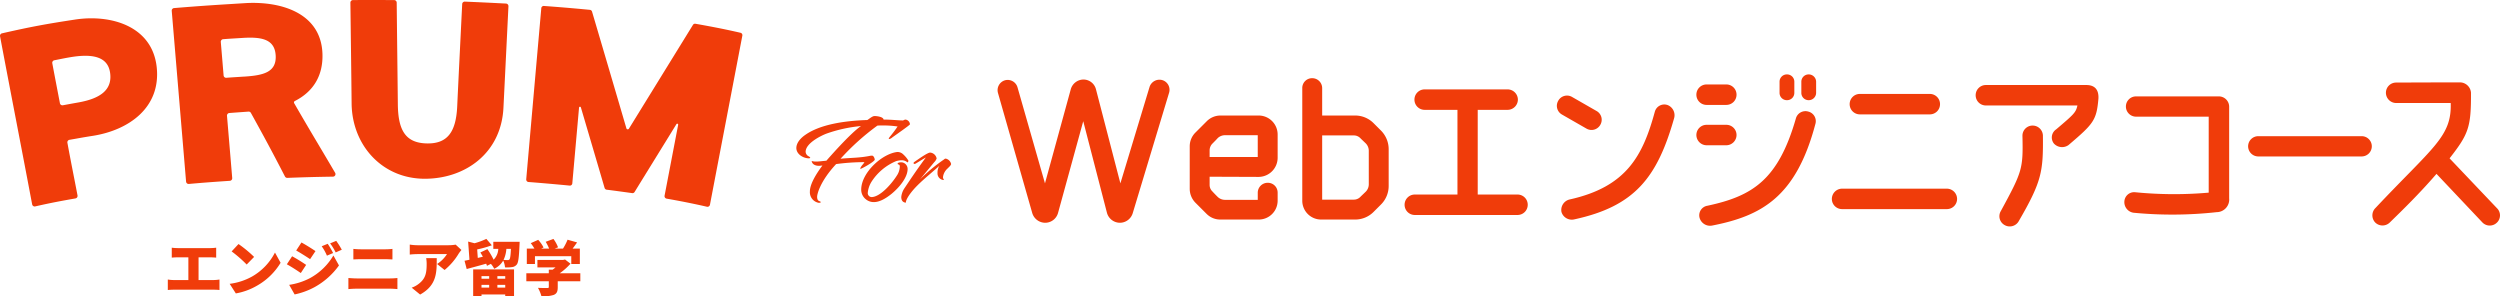 <svg xmlns="http://www.w3.org/2000/svg" width="831.26" height="98.519" viewBox="0 0 831.26 98.519">
  <g id="グループ_2430" data-name="グループ 2430" transform="translate(3081.848 802)">
    <g id="グループ_2327" data-name="グループ 2327" transform="translate(-3142.88 -892)">
      <path id="パス_21082" data-name="パス 21082" d="M2.005-5.691v3.308c.518-.06,1.395-.1,2.013-.1H7.525V5.07H2.762A12.307,12.307,0,0,1,.69,4.891V8.378a18.931,18.931,0,0,1,2.072-.1H15.895a17.2,17.2,0,0,1,1.973.1V4.891a12.867,12.867,0,0,1-1.973.179H10.913V-2.482h3.906c.578,0,1.315.04,1.953.1V-5.691a16.377,16.377,0,0,1-1.953.139H4.018A15.7,15.7,0,0,1,2.005-5.691ZM24.2-6.906,21.913-4.455a41.535,41.535,0,0,1,5,4.364l2.471-2.531A40.207,40.207,0,0,0,24.2-6.906ZM21.256,6.326l2.053,3.188a21.265,21.265,0,0,0,7.134-2.63A21.55,21.55,0,0,0,38.194-.669L36.321-4.076a19.256,19.256,0,0,1-7.612,7.971A20.507,20.507,0,0,1,21.256,6.326Zm32.6-13.312-1.993.817A16.605,16.605,0,0,1,53.6-3.04l2.053-.877A30.618,30.618,0,0,0,53.858-6.986Zm2.83-.976-2.033.837a17.713,17.713,0,0,1,1.853,3.009l2.033-.9A26.65,26.65,0,0,0,56.687-7.962Zm-11.558.538-1.754,2.67C44.77-3.977,46.8-2.681,48-1.884l1.793-2.67C48.656-5.332,46.524-6.667,45.129-7.424ZM41.044,6.665l1.813,3.188A24.31,24.31,0,0,0,49.533,7.4,24.445,24.445,0,0,0,57.6.208L55.751-3.1a20.332,20.332,0,0,1-7.872,7.573A21.685,21.685,0,0,1,41.044,6.665Zm.976-9.506L40.267-.171C41.682.587,43.694,1.9,44.91,2.739L46.684.029A54.254,54.254,0,0,0,42.02-2.841ZM62.387-5.292v3.507c.717-.04,1.774-.08,2.571-.08h8.071c.717,0,1.754.06,2.352.08V-5.292a19.379,19.379,0,0,1-2.352.139H64.937A22.869,22.869,0,0,1,62.387-5.292ZM60.733,4.393V8.08c.8-.08,1.913-.139,2.73-.139h11.16c.618,0,1.634.06,2.411.139V4.393c-.737.08-1.694.139-2.411.139H63.463C62.646,4.532,61.57,4.453,60.733,4.393ZM98.317-4.933,96.4-6.707a13.763,13.763,0,0,1-2.391.2H83.67a17.328,17.328,0,0,1-2.531-.219V-3.4a23.93,23.93,0,0,1,2.531-.159h9.844A10.829,10.829,0,0,1,90.226-.27l2.491,1.993a20.854,20.854,0,0,0,4.7-5.46C97.619-4.057,98.078-4.634,98.317-4.933Zm-8.21,2.71H86.6A11.35,11.35,0,0,1,86.759-.23c0,3.248-.5,4.942-2.71,6.616A7.739,7.739,0,0,1,81.777,7.6l2.81,2.292C90.206,6.764,90.106,2.46,90.106-2.223Zm17.437,6v.857h-2.551V3.775Zm5.341.857h-2.611V3.775h2.611Zm-2.611,2.949v-.9h2.611v.9Zm-5.281,0v-.9h2.551v.9Zm-2.77,2.87h2.77v-.6h7.891v.518h2.929V1.523H102.223ZM114.777-5.292c-.1,2.252-.259,3.208-.478,3.487a.739.739,0,0,1-.638.239c-.3,0-.777-.02-1.335-.06a10.447,10.447,0,0,0,.937-3.667Zm-5.859-2.351v2.351h1.654a5.267,5.267,0,0,1-1.554,3.587,25.284,25.284,0,0,0-2.072-3.507L104.614-4.1c.279.438.558.917.837,1.415l-1.694.4-.2-2.83a35,35,0,0,0,4.862-1.375L106.607-8.62a24.406,24.406,0,0,1-3.926,1.455l-2.132-.558.438,6.038c-.6.139-1.156.239-1.634.339l.717,2.75c1.873-.518,4.245-1.136,6.477-1.774a4.536,4.536,0,0,1,.259.717l1.3-.658a7.02,7.02,0,0,1,1.116,1.634,6.707,6.707,0,0,0,2.989-2.73,6.742,6.742,0,0,1,.6,2.272,13.116,13.116,0,0,0,2.332-.1,2.324,2.324,0,0,0,1.574-.857c.538-.658.737-2.431.917-6.536.02-.319.04-1.016.04-1.016Zm13.85,4.783h12.076V-.27h2.85V-5.392h-2.411c.5-.638,1-1.335,1.495-2.053l-3.169-.9a17.281,17.281,0,0,1-1.515,2.949h-2.75l1.1-.418a11.479,11.479,0,0,0-1.534-2.79l-2.571.957a14.906,14.906,0,0,1,1.136,2.252h-2.63l.777-.359A10.953,10.953,0,0,0,123.844-8.3l-2.471,1.1a15.988,15.988,0,0,1,1.216,1.813h-2.531V-.27h2.71Zm15.085,5.679H131A20.765,20.765,0,0,0,134.585-.37l-1.813-1.395-.618.139h-8.569V.866H129.6c-.3.259-.638.518-.976.757h-1.255v1.2H119.9v2.65h7.473V7.362c0,.279-.12.359-.518.359s-1.973,0-3.089-.06a11.778,11.778,0,0,1,1.156,2.81,11.885,11.885,0,0,0,4.025-.438c1.076-.418,1.395-1.156,1.395-2.571V5.469h7.513Z" transform="translate(116.14 178.048)" fill="#f03c0a"/>
      <g id="グループ_3" data-name="グループ 3" transform="translate(61.032 90)">
        <path id="パス_5" data-name="パス 5" d="M22.416,44.841c1.294,7.053,2.049,10.608,3.364,17.505a.856.856,0,0,1-.134.643.845.845,0,0,1-.239.233.835.835,0,0,1-.309.121c-4.832.849-8.216,1.476-13.389,2.657a.837.837,0,0,1-.644-.119.849.849,0,0,1-.238-.237.857.857,0,0,1-.128-.312C7.173,46.662,3.546,28.115.02,9.445a.86.86,0,0,1,.122-.627.844.844,0,0,1,.519-.365c9.717-2.21,14.578-3.092,24.266-4.576C36.921,2.048,50.634,6.037,52.111,19.7c1.444,13.425-9.263,20.983-21.365,22.853-3.092.472-4.779.82-7.624,1.3a.839.839,0,0,0-.562.345.856.856,0,0,0-.144.648ZM26.242,31.4c6.763-1.23,11.174-3.945,10.382-9.76-.637-4.724-4.56-6.614-12.732-5.331-2.122.336-3.814.705-5.83,1.1a.844.844,0,0,0-.537.357.861.861,0,0,0-.133.636c.99,5.269,1.53,8.021,2.536,13.294a.856.856,0,0,0,.354.541.84.84,0,0,0,.628.135C22.6,32.06,23.435,31.9,26.242,31.4Z" transform="translate(-0.005 2.632)" fill="#f03c0a"/>
        <path id="パス_6" data-name="パス 6" d="M70.086,58.262c-4.228-8.2-6.816-12.987-11.32-21.13a.847.847,0,0,0-.342-.339.836.836,0,0,0-.469-.1c-2.5.185-3.956.283-6.362.467a.846.846,0,0,0-.579.3.863.863,0,0,0-.2.625C51.5,46.26,51.885,50.73,52.55,58.779a.858.858,0,0,1-.2.627.844.844,0,0,1-.262.207.836.836,0,0,1-.321.089c-5.542.381-8.6.595-13.64,1.046a.842.842,0,0,1-.617-.2.86.86,0,0,1-.3-.579c-1.59-18.916-3.173-37.808-4.771-56.781a.855.855,0,0,1,.2-.621.842.842,0,0,1,.258-.207.833.833,0,0,1,.317-.091c9.912-.82,14.716-1.087,23.581-1.64C68.556-.1,82.124,3.778,82.558,17.511c.235,7.4-3.2,12.638-9.194,15.664a.516.516,0,0,0-.161.13.526.526,0,0,0-.054.588c5.388,9.354,8.545,14.492,13.62,23.14a.856.856,0,0,1,.012.849.846.846,0,0,1-.3.315.834.834,0,0,1-.418.12c-5.534.09-9.575.189-15.2.41a.845.845,0,0,1-.451-.121A.858.858,0,0,1,70.086,58.262ZM56.644,25.048c6.212-.41,10.634-1.419,10.362-6.942-.272-5.614-4.869-6.327-11.23-5.9-2.5.164-3.96.226-6.24.41a.836.836,0,0,0-.581.3.854.854,0,0,0-.2.627c.369,4.379.572,6.77.933,11.129a.856.856,0,0,0,.291.575.838.838,0,0,0,.606.2c1.915-.152,3.647-.246,6.053-.406Z" transform="translate(24.662 0.418)" fill="#f03c0a"/>
        <path id="パス_7" data-name="パス 7" d="M117.919,1.185a.837.837,0,0,1,.321.078.846.846,0,0,1,.267.2.856.856,0,0,1,.172.285.864.864,0,0,1,.051.33c-.207,4.224-1.132,23.209-1.664,33.789C116.3,50.925,104.425,59.352,91.1,59.438c-14.2.086-24.238-10.94-24.514-24.759-.11-11.4-.272-22.41-.406-33.793A.857.857,0,0,1,66.423.28a.84.84,0,0,1,.594-.256C72.19-.016,75.07,0,80.734.025a.848.848,0,0,1,.589.251.866.866,0,0,1,.251.594c.122,11.4.26,22.414.381,33.834.089,8.611,2.556,12.773,9.486,12.983S101.288,44,101.69,35.413c.527-11.318,1.1-22.553,1.66-34.055a.86.86,0,0,1,.271-.592.843.843,0,0,1,.605-.228C109.711.771,112.247.894,117.919,1.185Z" transform="translate(50.33 0)" fill="#f03c0a"/>
        <path id="パス_8" data-name="パス 8" d="M133.539,41.926c3.164-5.126,18.927-30.681,21.284-34.5a.808.808,0,0,1,.84-.381c3.2.57,8.56,1.513,14.955,2.993a.806.806,0,0,1,.516.356.824.824,0,0,1,.113.62c-1.217,6.405-9.5,49.556-10.768,56.207a.848.848,0,0,1-.363.548.829.829,0,0,1-.643.117c-3.558-.82-7.754-1.7-13.414-2.694a.824.824,0,0,1-.3-.122.854.854,0,0,1-.238-.232.874.874,0,0,1-.129-.306.847.847,0,0,1,0-.333c.71-3.691,3.555-18.527,4.516-23.554a.315.315,0,0,0-.194-.353.31.31,0,0,0-.379.127c-2.93,4.753-12.171,19.72-13.909,22.553a.814.814,0,0,1-.349.316.8.8,0,0,1-.463.069c-1.919-.275-6.532-.9-8.47-1.136a.84.84,0,0,1-.437-.191.85.85,0,0,1-.262-.4c-.968-3.326-6.271-21.3-7.882-26.765a.318.318,0,0,0-.125-.176.313.313,0,0,0-.488.242c-.463,5.212-1.891,21.27-2.236,25.165a.812.812,0,0,1-.908.759c-3.116-.308-10.224-.943-13.641-1.189a.824.824,0,0,1-.318-.087.838.838,0,0,1-.42-.5.847.847,0,0,1-.036-.331c.584-6.733,4.434-50.3,5.007-56.859a.814.814,0,0,1,.567-.729.807.807,0,0,1,.322-.034c4.937.365,8.52.648,15.259,1.288A.834.834,0,0,1,121,2.6a.844.844,0,0,1,.273.415c1.291,4.338,9.738,33.022,11.421,38.792a.472.472,0,0,0,.144.227.463.463,0,0,0,.507.069A.475.475,0,0,0,133.539,41.926Z" transform="translate(75.583 0.856)" fill="#f03c0a"/>
      </g>
    </g>
    <path id="パス_21396" data-name="パス 21396" d="M24.451-25.088c-3.577,2.352-11.515,11.515-11.515,11.515-1.421.147-2.548.294-3.43.294a4.643,4.643,0,0,1-1.47-.2c.147,1.127,1.225,1.617,2.45,1.617.294,0,.882-.1,1.127-.1-1.96,2.6-4.165,6.125-4.165,8.575A3.581,3.581,0,0,0,10.388.441c.245,0,.588-.049.686-.2C10.976-.294,9.849.2,9.849-1.568c0-.882.98-5.145,6.321-10.878a69.95,69.95,0,0,1,8.869-.637,1.837,1.837,0,0,1,.539.049c-.343.588-1.372,1.47-1.372,2.2.392,0,4.8-2.45,4.8-3.087,0-.343-.343-1.323-.882-1.323a3.515,3.515,0,0,0-.637.049c-3.528.735-6.615.637-9.849.98A79.632,79.632,0,0,1,29.89-25.235c.588-.049,1.274-.049,1.911-.049a31.214,31.214,0,0,1,4.8.343,39.143,39.143,0,0,1-2.5,3.332s-.441.539-.441.735c0,.049.1.1.147.1a1.939,1.939,0,0,0,.98-.49c1.764-1.274,5.929-4.165,5.929-4.41a1.716,1.716,0,0,0-1.47-1.568,1.738,1.738,0,0,0-.784.294c-1.715,0-3.724-.294-6.517-.294-.1-.98-2.45-1.176-2.989-1.176-.686,0-1.519.735-2.4,1.323-7.644.245-15.778,1.47-20.727,5C4.361-21.07,2.94-19.5,2.94-17.787c0,2.058,2.3,3.43,4.165,3.43.294,0,.441-.1.441-.2,0-.147-.2-.294-.637-.539a1.779,1.779,0,0,1-.882-1.421c0-2.793,4.851-5.243,6.86-6.027A46.884,46.884,0,0,1,24.451-25.088ZM36.113-13.426a7.558,7.558,0,0,1,1.862-.294,2.924,2.924,0,0,1,1.813.637.3.3,0,0,0,.2.049c.1,0,.2-.392.2-.441s0-.245-.1-.294a9.05,9.05,0,0,0-1.568-1.862,2.72,2.72,0,0,0-2.009-.833c-5.145.588-12,6.958-12,12.5A4.061,4.061,0,0,0,26.117-.686a4.066,4.066,0,0,0,2.6.882c1.911,0,3.92-1.176,5.831-2.7,2.744-2.254,5.39-5.537,5.39-8.33a2.227,2.227,0,0,0-1.96-2.2c-.343,0-1.323,0-1.372.49.049.343.686.049.735.833a5.608,5.608,0,0,1-.98,3.087c-1.568,2.5-5.39,7.056-8.379,7.154A1.322,1.322,0,0,1,26.7-2.989,8.391,8.391,0,0,1,27.93-6.566,17.983,17.983,0,0,1,36.113-13.426Zm12.642.392a3.367,3.367,0,0,0,.833-1.274,2.4,2.4,0,0,0-2.156-1.96c-.882,0-4.067,2.3-5.145,3.038,0,0-.392.245-.392.49a.417.417,0,0,0,.392.245c.245,0,.49-.245,3.724-2.156-3.43,4.655-5.341,7.6-7.154,10.29a6.4,6.4,0,0,0-1.029,2.842c0,1.029.392,1.813,1.519,1.911,0-.882.882-2.254,1.715-3.332,2.4-3.136,6.37-6.125,9.408-8.918a4.3,4.3,0,0,0-.588,2.352,2.194,2.194,0,0,0,1.911,2.352.533.533,0,0,0,.245-.049,1.526,1.526,0,0,1-.343-.882,4.534,4.534,0,0,1,1.421-2.793c.686-.686,1.274-1.176,1.274-1.617a2.319,2.319,0,0,0-1.764-1.764.682.682,0,0,0-.539.245A56.5,56.5,0,0,0,44.051-7.35Z" transform="translate(-2820 -735)" fill="#f03c0a"/>
    <path id="パス_21395" data-name="パス 21395" d="M62.874-42.147a3.362,3.362,0,0,0-2.268-4.221A3.465,3.465,0,0,0,56.385-44.1l-9.7,32.067L38.556-43.344A4.311,4.311,0,0,0,34.4-46.557a4.425,4.425,0,0,0-4.221,3.276L21.609-12.033,12.474-43.974a3.406,3.406,0,0,0-4.158-2.331,3.422,3.422,0,0,0-2.331,4.221l11.4,39.942a4.518,4.518,0,0,0,4.284,3.213A4.443,4.443,0,0,0,25.956-2.2L34.335-32.7,42.21-2.268a4.5,4.5,0,0,0,4.221,3.339,4.481,4.481,0,0,0,4.347-3.15Zm17.073,7.56a6.441,6.441,0,0,0-4.536,1.89l-3.78,3.78a6.441,6.441,0,0,0-1.89,4.536v14.175a6.589,6.589,0,0,0,1.89,4.6l3.78,3.78A6.382,6.382,0,0,0,79.947,0H92.673a6.278,6.278,0,0,0,6.3-6.3V-8.946A3.254,3.254,0,0,0,95.7-12.222a3.307,3.307,0,0,0-3.339,3.276v2.394H81.4A3.517,3.517,0,0,1,79.065-7.5c-.567-.567-1.2-1.2-1.764-1.827a3,3,0,0,1-.945-2.268v-2.646l16.317.063a6.373,6.373,0,0,0,6.3-6.363v-7.749a6.319,6.319,0,0,0-6.3-6.3ZM76.356-23a3.2,3.2,0,0,1,.945-2.268c.567-.567,1.2-1.2,1.764-1.827a3.517,3.517,0,0,1,2.331-.945H92.358v7.245h-16Zm37.422-11.592v-9.135A3.307,3.307,0,0,0,110.439-47a3.254,3.254,0,0,0-3.276,3.276V-6.237A6.265,6.265,0,0,0,113.463,0H124.74a8.63,8.63,0,0,0,6.111-2.52l2.52-2.52a8.676,8.676,0,0,0,2.52-6.111V-23.436a8.789,8.789,0,0,0-2.52-6.111l-2.52-2.52a8.63,8.63,0,0,0-6.111-2.52Zm15.5,22.932a3.517,3.517,0,0,1-.945,2.331c-.567.567-1.26,1.2-1.827,1.764a3,3,0,0,1-2.268.945H113.778V-27.972h10.458a3,3,0,0,1,2.268.945c.567.567,1.26,1.2,1.827,1.764a3.517,3.517,0,0,1,.945,2.331Zm49.455,3.339H165.5V-36.477h9.954a3.428,3.428,0,0,0,3.4-3.4,3.428,3.428,0,0,0-3.4-3.4H147.861a3.388,3.388,0,0,0-3.4,3.4,3.388,3.388,0,0,0,3.4,3.4h10.9V-8.316H144.585a3.388,3.388,0,0,0-3.4,3.4,3.388,3.388,0,0,0,3.4,3.4h34.146a3.388,3.388,0,0,0,3.4-3.4A3.388,3.388,0,0,0,178.731-8.316ZM192.276-39.5a3.321,3.321,0,0,0,1.26,4.6l8.127,4.662a3.35,3.35,0,0,0,4.6-1.26A3.321,3.321,0,0,0,205-36.1l-8.127-4.662A3.321,3.321,0,0,0,192.276-39.5Zm3.78,32.823a3.588,3.588,0,0,0-2.709,4.158,3.579,3.579,0,0,0,4.284,2.457c20.034-4.347,27.531-13.86,33.138-33.516a3.646,3.646,0,0,0-2.079-4.473,3.264,3.264,0,0,0-4.284,2.142C220.437-21.42,215.145-10.9,196.056-6.678Zm72.261-41.58A2.421,2.421,0,0,0,265.86-45.8v3.654a2.421,2.421,0,0,0,2.457,2.457,2.421,2.421,0,0,0,2.457-2.457V-45.8A2.421,2.421,0,0,0,268.317-48.258Zm7.245,0a2.421,2.421,0,0,0-2.457,2.457v3.654a2.421,2.421,0,0,0,2.457,2.457,2.46,2.46,0,0,0,2.457-2.457V-45.8A2.46,2.46,0,0,0,275.562-48.258Zm-33.957,3.339a3.388,3.388,0,0,0-3.4,3.4,3.388,3.388,0,0,0,3.4,3.4h6.552a3.388,3.388,0,0,0,3.4-3.4,3.388,3.388,0,0,0-3.4-3.4Zm0,13.419a3.388,3.388,0,0,0-3.4,3.4,3.428,3.428,0,0,0,3.4,3.4h6.552a3.428,3.428,0,0,0,3.4-3.4,3.388,3.388,0,0,0-3.4-3.4Zm.315,26.9a3.228,3.228,0,0,0-2.709,3.78,3.624,3.624,0,0,0,4.158,2.835c16.506-3.213,27.972-9.513,34.4-33.768a3.285,3.285,0,0,0-2.394-4.158,3.29,3.29,0,0,0-4.095,2.331C265.419-13.23,256.914-7.812,241.92-4.6Zm50.652-37.17a3.388,3.388,0,0,0-3.4,3.4,3.388,3.388,0,0,0,3.4,3.4h23.247a3.388,3.388,0,0,0,3.4-3.4,3.388,3.388,0,0,0-3.4-3.4Zm-5.922,31.5a3.428,3.428,0,0,0-3.4,3.4,3.388,3.388,0,0,0,3.4,3.4h34.839a3.388,3.388,0,0,0,3.4-3.4,3.428,3.428,0,0,0-3.4-3.4ZM367.857-44.73h-33.39a3.388,3.388,0,0,0-3.4,3.4,3.388,3.388,0,0,0,3.4,3.4H364.9c-.5,2.331-1.134,2.9-7.056,7.938a3.247,3.247,0,0,0-.756,4.725,3.693,3.693,0,0,0,4.851.5c8.379-7.119,9.324-8.253,9.954-15.5C372.015-43.029,370.818-44.73,367.857-44.73ZM349.9-31.248a3.374,3.374,0,0,0-3.276,3.465c.252,10.962-.063,11.844-7.182,24.948a3.352,3.352,0,0,0,1.134,4.6A3.428,3.428,0,0,0,345.3.693c7.812-13.419,8.253-16.7,8.127-28.665A3.429,3.429,0,0,0,349.9-31.248Zm61.992-9.7H384.363a3.361,3.361,0,0,0-3.339,3.339,3.375,3.375,0,0,0,3.339,3.4h24.192V-8.946a131.718,131.718,0,0,1-24.381-.126,3.256,3.256,0,0,0-3.654,2.961,3.556,3.556,0,0,0,3.024,3.843A134.365,134.365,0,0,0,411.2-2.457a4.2,4.2,0,0,0,4.158-4.6V-37.548A3.442,3.442,0,0,0,411.894-40.95Zm47.495,13.23H425.061a3.375,3.375,0,0,0-3.4,3.339,3.388,3.388,0,0,0,3.4,3.4h34.328a3.388,3.388,0,0,0,3.4-3.4A3.375,3.375,0,0,0,459.389-27.72Zm45.069,24L488.645-20.349c6.3-8.064,7.182-10.332,7.119-21.861a3.716,3.716,0,0,0-3.717-3.4c-7.434,0-21.168.063-21.168.063a3.388,3.388,0,0,0-3.4,3.4,3.428,3.428,0,0,0,3.4,3.4h18.144c.378,11.214-5.922,14.616-25.011,34.9a3.444,3.444,0,0,0-.126,4.788,3.445,3.445,0,0,0,4.788.126c4.536-4.41,9.954-9.7,15.624-16.254L499.544.945a3.387,3.387,0,0,0,4.788.126A3.33,3.33,0,0,0,504.458-3.717Z" transform="translate(-2756 -729)" fill="#f03c0a"/>
  </g>
</svg>
